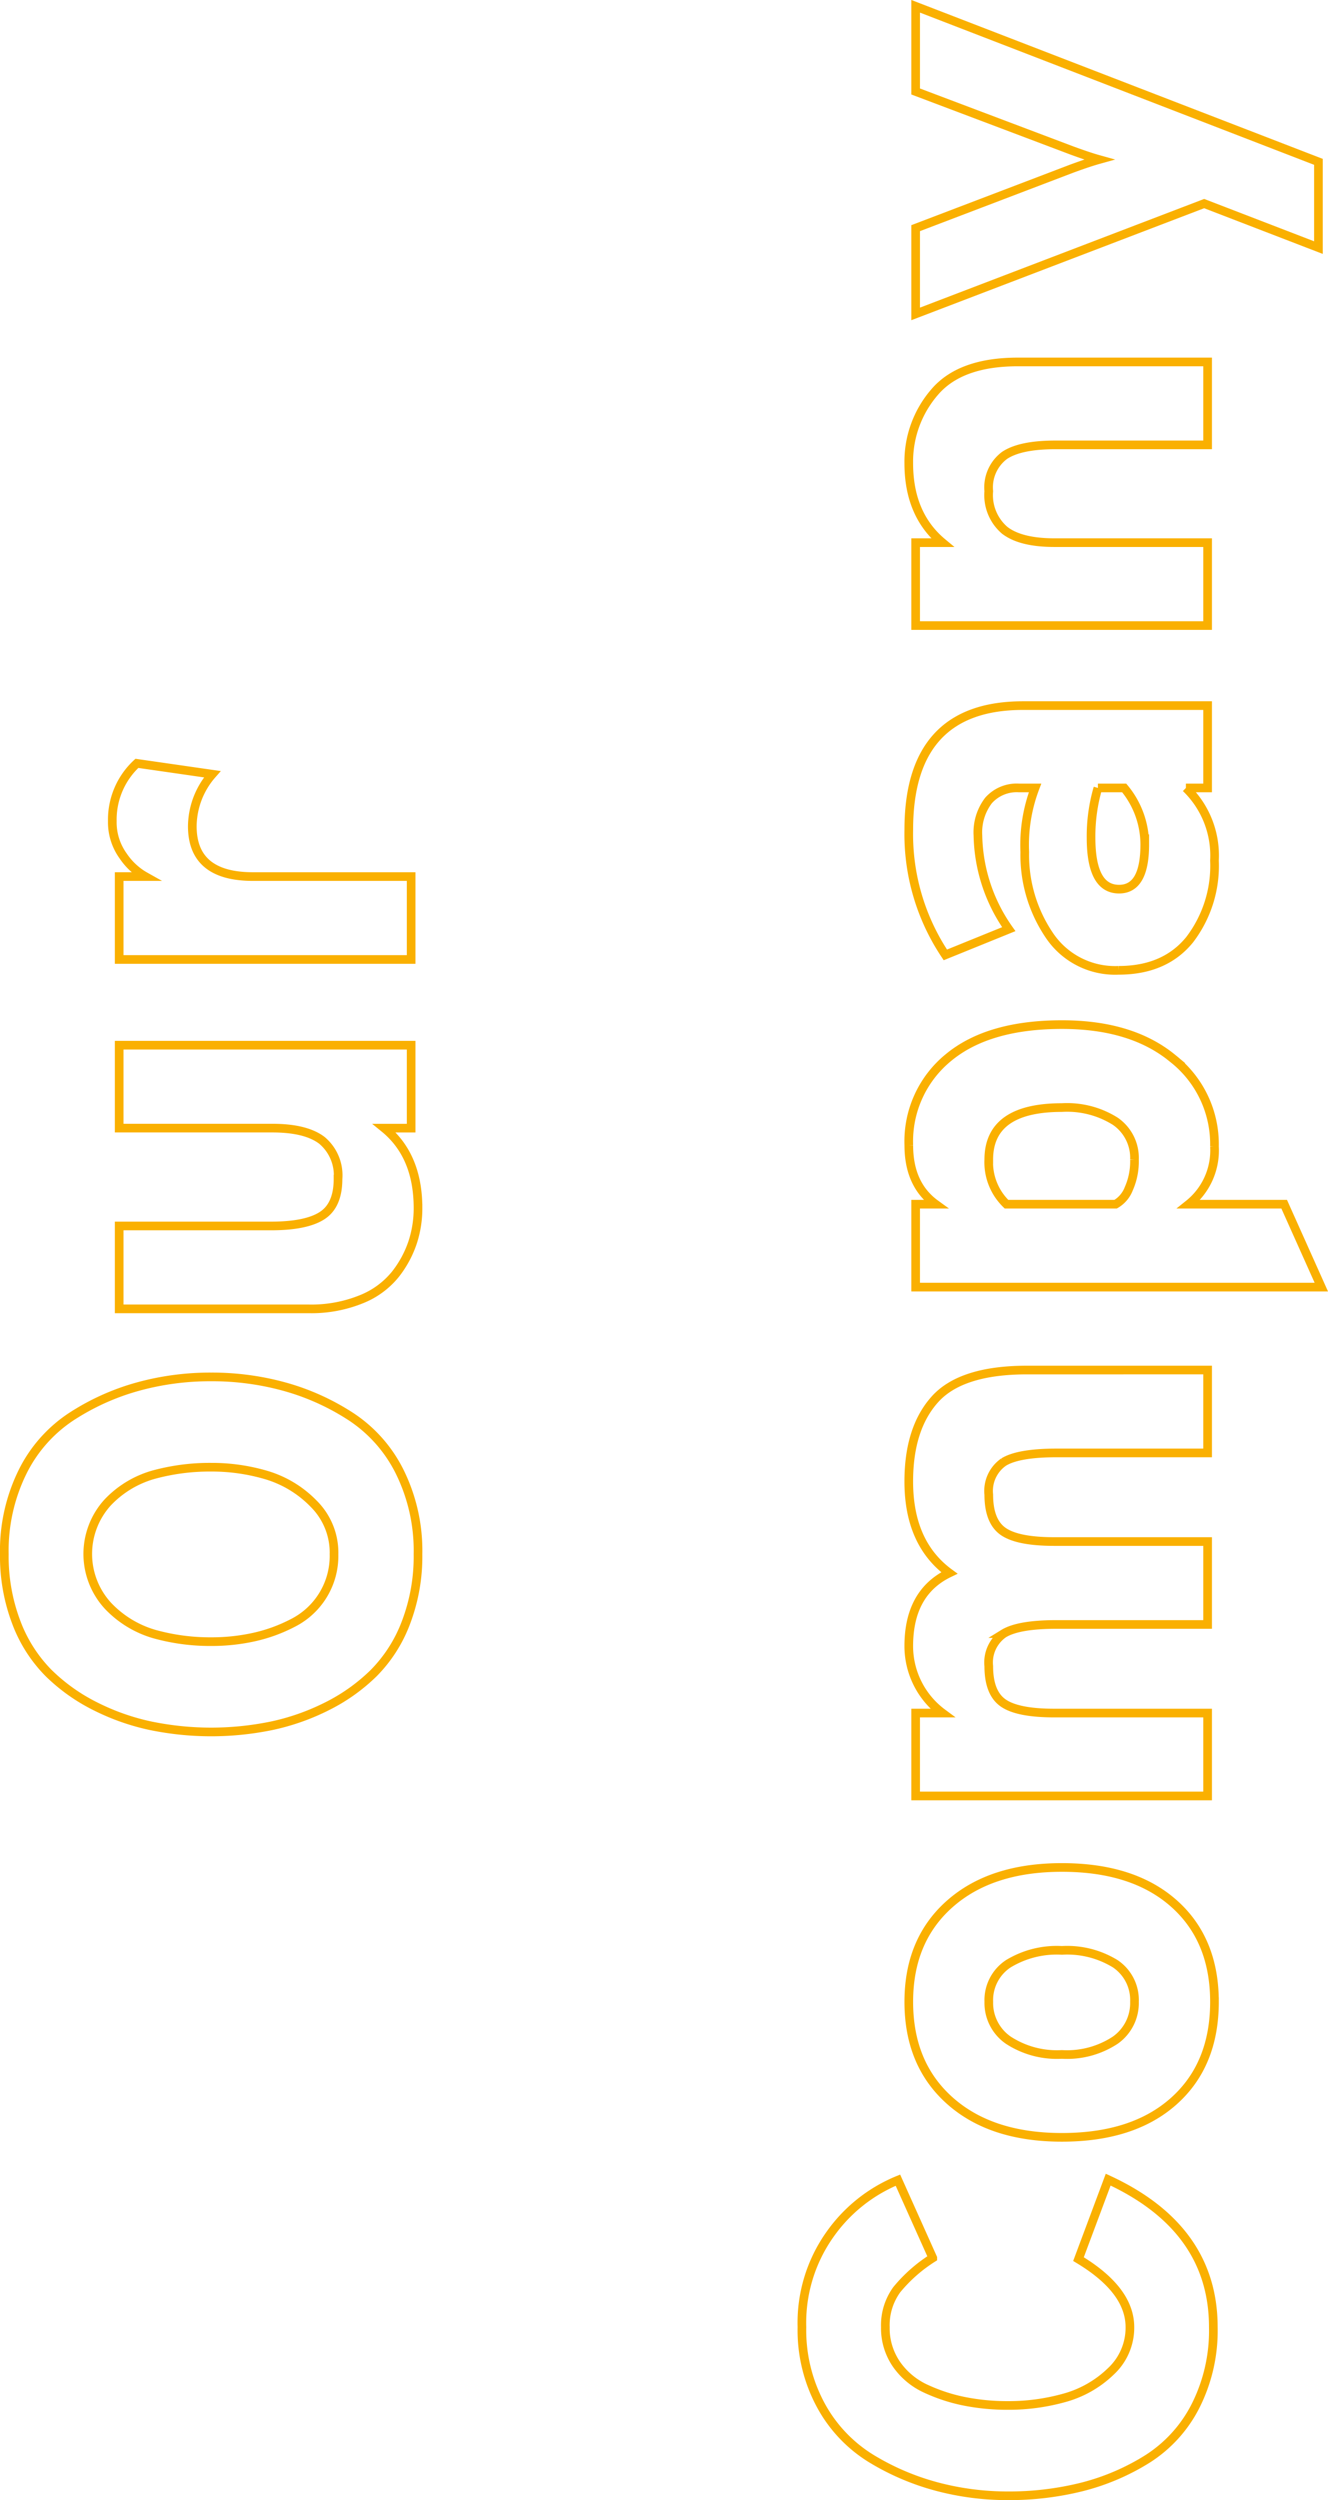 <svg xmlns="http://www.w3.org/2000/svg" width="153.398" height="288.593" viewBox="0 0 153.398 288.593">
  <path id="Path_146" data-name="Path 146" d="M216.345,50.792a21.425,21.425,0,0,1-7.887-1.386,16.566,16.566,0,0,1-5.841-3.729,21.181,21.181,0,0,1-3.861-5.445,26.315,26.315,0,0,1-2.244-6.435,34.668,34.668,0,0,1,0-13.794,26.315,26.315,0,0,1,2.244-6.435,21.181,21.181,0,0,1,3.861-5.445,16.566,16.566,0,0,1,5.841-3.729,21.425,21.425,0,0,1,7.887-1.386,20.559,20.559,0,0,1,9.438,2.079,16.26,16.26,0,0,1,6.4,5.61,27.473,27.473,0,0,1,3.465,7.623A31.438,31.438,0,0,1,236.8,26.9a31.438,31.438,0,0,1-1.155,8.58,27.473,27.473,0,0,1-3.465,7.623,16.26,16.26,0,0,1-6.4,5.61A20.559,20.559,0,0,1,216.345,50.792Zm0-9.7a7.958,7.958,0,0,0,5.808-2.343,12.62,12.62,0,0,0,3.3-5.412,22.2,22.2,0,0,0,.924-6.435,24.554,24.554,0,0,0-.858-6.633,11.636,11.636,0,0,0-3.234-5.346,8.835,8.835,0,0,0-11.913.066A11.944,11.944,0,0,0,207.1,20.4a24.042,24.042,0,0,0-.858,6.5,22.756,22.756,0,0,0,.528,4.95,18.255,18.255,0,0,0,1.65,4.521,8.666,8.666,0,0,0,7.92,4.719ZM265.515,50V46.9q-3.168,3.894-9.24,3.894a12.64,12.64,0,0,1-3.96-.627,12.218,12.218,0,0,1-3.7-2.013,9.634,9.634,0,0,1-2.871-3.96,15.323,15.323,0,0,1-1.089-6.006V16.274h9.57V33.83q0,4.026,1.188,5.874t4.224,1.848A5.261,5.261,0,0,0,264.1,39.7q1.419-1.848,1.419-5.742V16.274h9.57V50Zm19.47,0V16.274h9.57V19.31a7.512,7.512,0,0,1,2.376-2.574,6.639,6.639,0,0,1,4.026-1.254,8.847,8.847,0,0,1,6.666,2.838l-1.254,8.712a9.2,9.2,0,0,0-6.006-2.31q-5.808,0-5.808,7V50ZM127.113,142.66a19.256,19.256,0,0,1-9.141-2.079,15.622,15.622,0,0,1-6.1-5.577,26.49,26.49,0,0,1-3.2-7.524,34.736,34.736,0,0,1-1.023-8.58,31.746,31.746,0,0,1,1.056-8.151,28.809,28.809,0,0,1,3.234-7.59,16.337,16.337,0,0,1,6.105-5.808,18.181,18.181,0,0,1,9.075-2.211,17.616,17.616,0,0,1,10.692,3.234,17.905,17.905,0,0,1,6.27,7.854l-8.976,4.026a17.346,17.346,0,0,0-3.663-4.158,6.97,6.97,0,0,0-4.323-1.32,7.319,7.319,0,0,0-4.29,1.287,8.359,8.359,0,0,0-2.838,3.432,19.82,19.82,0,0,0-1.452,4.488,25.374,25.374,0,0,0-.462,4.917,23.8,23.8,0,0,0,.891,6.6A12.42,12.42,0,0,0,122,130.813a6.881,6.881,0,0,0,5.115,2.211q4.29,0,7.854-5.94l9.174,3.432Q138.531,142.66,127.113,142.66Zm37.554.132q-7.26,0-11.451-4.686t-4.191-12.936q0-8.184,4.224-12.936t11.418-4.752q7.128,0,11.319,4.752t4.191,12.936q0,8.25-4.158,12.936T164.667,142.792Zm0-9.24a5.047,5.047,0,0,0,4.389-2.211,10.62,10.62,0,0,0,1.551-6.171,10.782,10.782,0,0,0-1.551-6.2,5.024,5.024,0,0,0-4.389-2.244,5.214,5.214,0,0,0-4.422,2.244,10.288,10.288,0,0,0-1.65,6.2,10.136,10.136,0,0,0,1.65,6.171A5.239,5.239,0,0,0,164.667,133.552ZM228.027,142V124.576q0-4.422-1.056-6.138a4.057,4.057,0,0,0-3.762-1.716q-3.1,0-4.257,1.683t-1.155,5.907V142h-9.57V124.576q0-4.422-1.056-6.138a4.057,4.057,0,0,0-3.762-1.716q-3.1,0-4.257,1.683T198,124.312V142h-9.57V108.274H198v3.1a9.624,9.624,0,0,1,7.722-3.894q6.2,0,8.448,4.686,3.432-4.686,10.56-4.686,6.138,0,9.5,3.036t3.366,10.626V142Zm35.376.792a7.94,7.94,0,0,1-6.666-2.97v11.022l-9.57,4.29v-46.86h9.57v2.31q2.244-3.1,6.8-3.1a12.481,12.481,0,0,1,10.131,4.587q3.795,4.587,3.8,13.1,0,8.118-3.96,12.87A12.567,12.567,0,0,1,263.4,142.792Zm-1.518-9.24a5.131,5.131,0,0,0,4.422-2.211,10.451,10.451,0,0,0,1.584-6.171q0-8.448-6.006-8.448a6.711,6.711,0,0,0-5.148,2.046v12.606a3.5,3.5,0,0,0,1.782,1.518A7.783,7.783,0,0,0,261.885,133.552Zm42.9,8.448v-2.508a10.823,10.823,0,0,1-8.382,3.3,14.029,14.029,0,0,1-9.141-2.871q-3.531-2.871-3.531-8.217a9.14,9.14,0,0,1,4.092-8.019,16.51,16.51,0,0,1,9.57-2.805,18.481,18.481,0,0,1,7.392,1.188V120.22a4.354,4.354,0,0,0-1.452-3.531,6.069,6.069,0,0,0-4.026-1.221,19.344,19.344,0,0,0-10.824,3.564l-2.97-7.326a25.06,25.06,0,0,1,14.454-4.224q14.322,0,14.322,13.2V142Zm-6.534-7.26a10.223,10.223,0,0,0,6.534-2.376v-3.036a19.9,19.9,0,0,0-5.742-.792q-5.94,0-5.94,3.234Q293.1,134.74,298.251,134.74ZM344.385,142V124.444q0-4.092-1.221-5.907a4.6,4.6,0,0,0-4.125-1.815,5.34,5.34,0,0,0-4.521,1.848q-1.419,1.848-1.419,5.742V142h-9.57V108.274h9.57v3.1q3.234-3.894,9.174-3.894a12.253,12.253,0,0,1,8.184,2.97q3.5,2.97,3.5,9.636V142Zm22.77,12.8,5.082-13.2L359.5,108.274h9.9l6.864,18.018q.726,1.98,1.056,3.168.33-1.188,1.056-3.168l6.8-18.018h9.834L377.055,154.8Z" transform="translate(-2.508 395.736) rotate(-90)" fill="none" stroke="#FAB001" stroke-width="1"/>
</svg>
